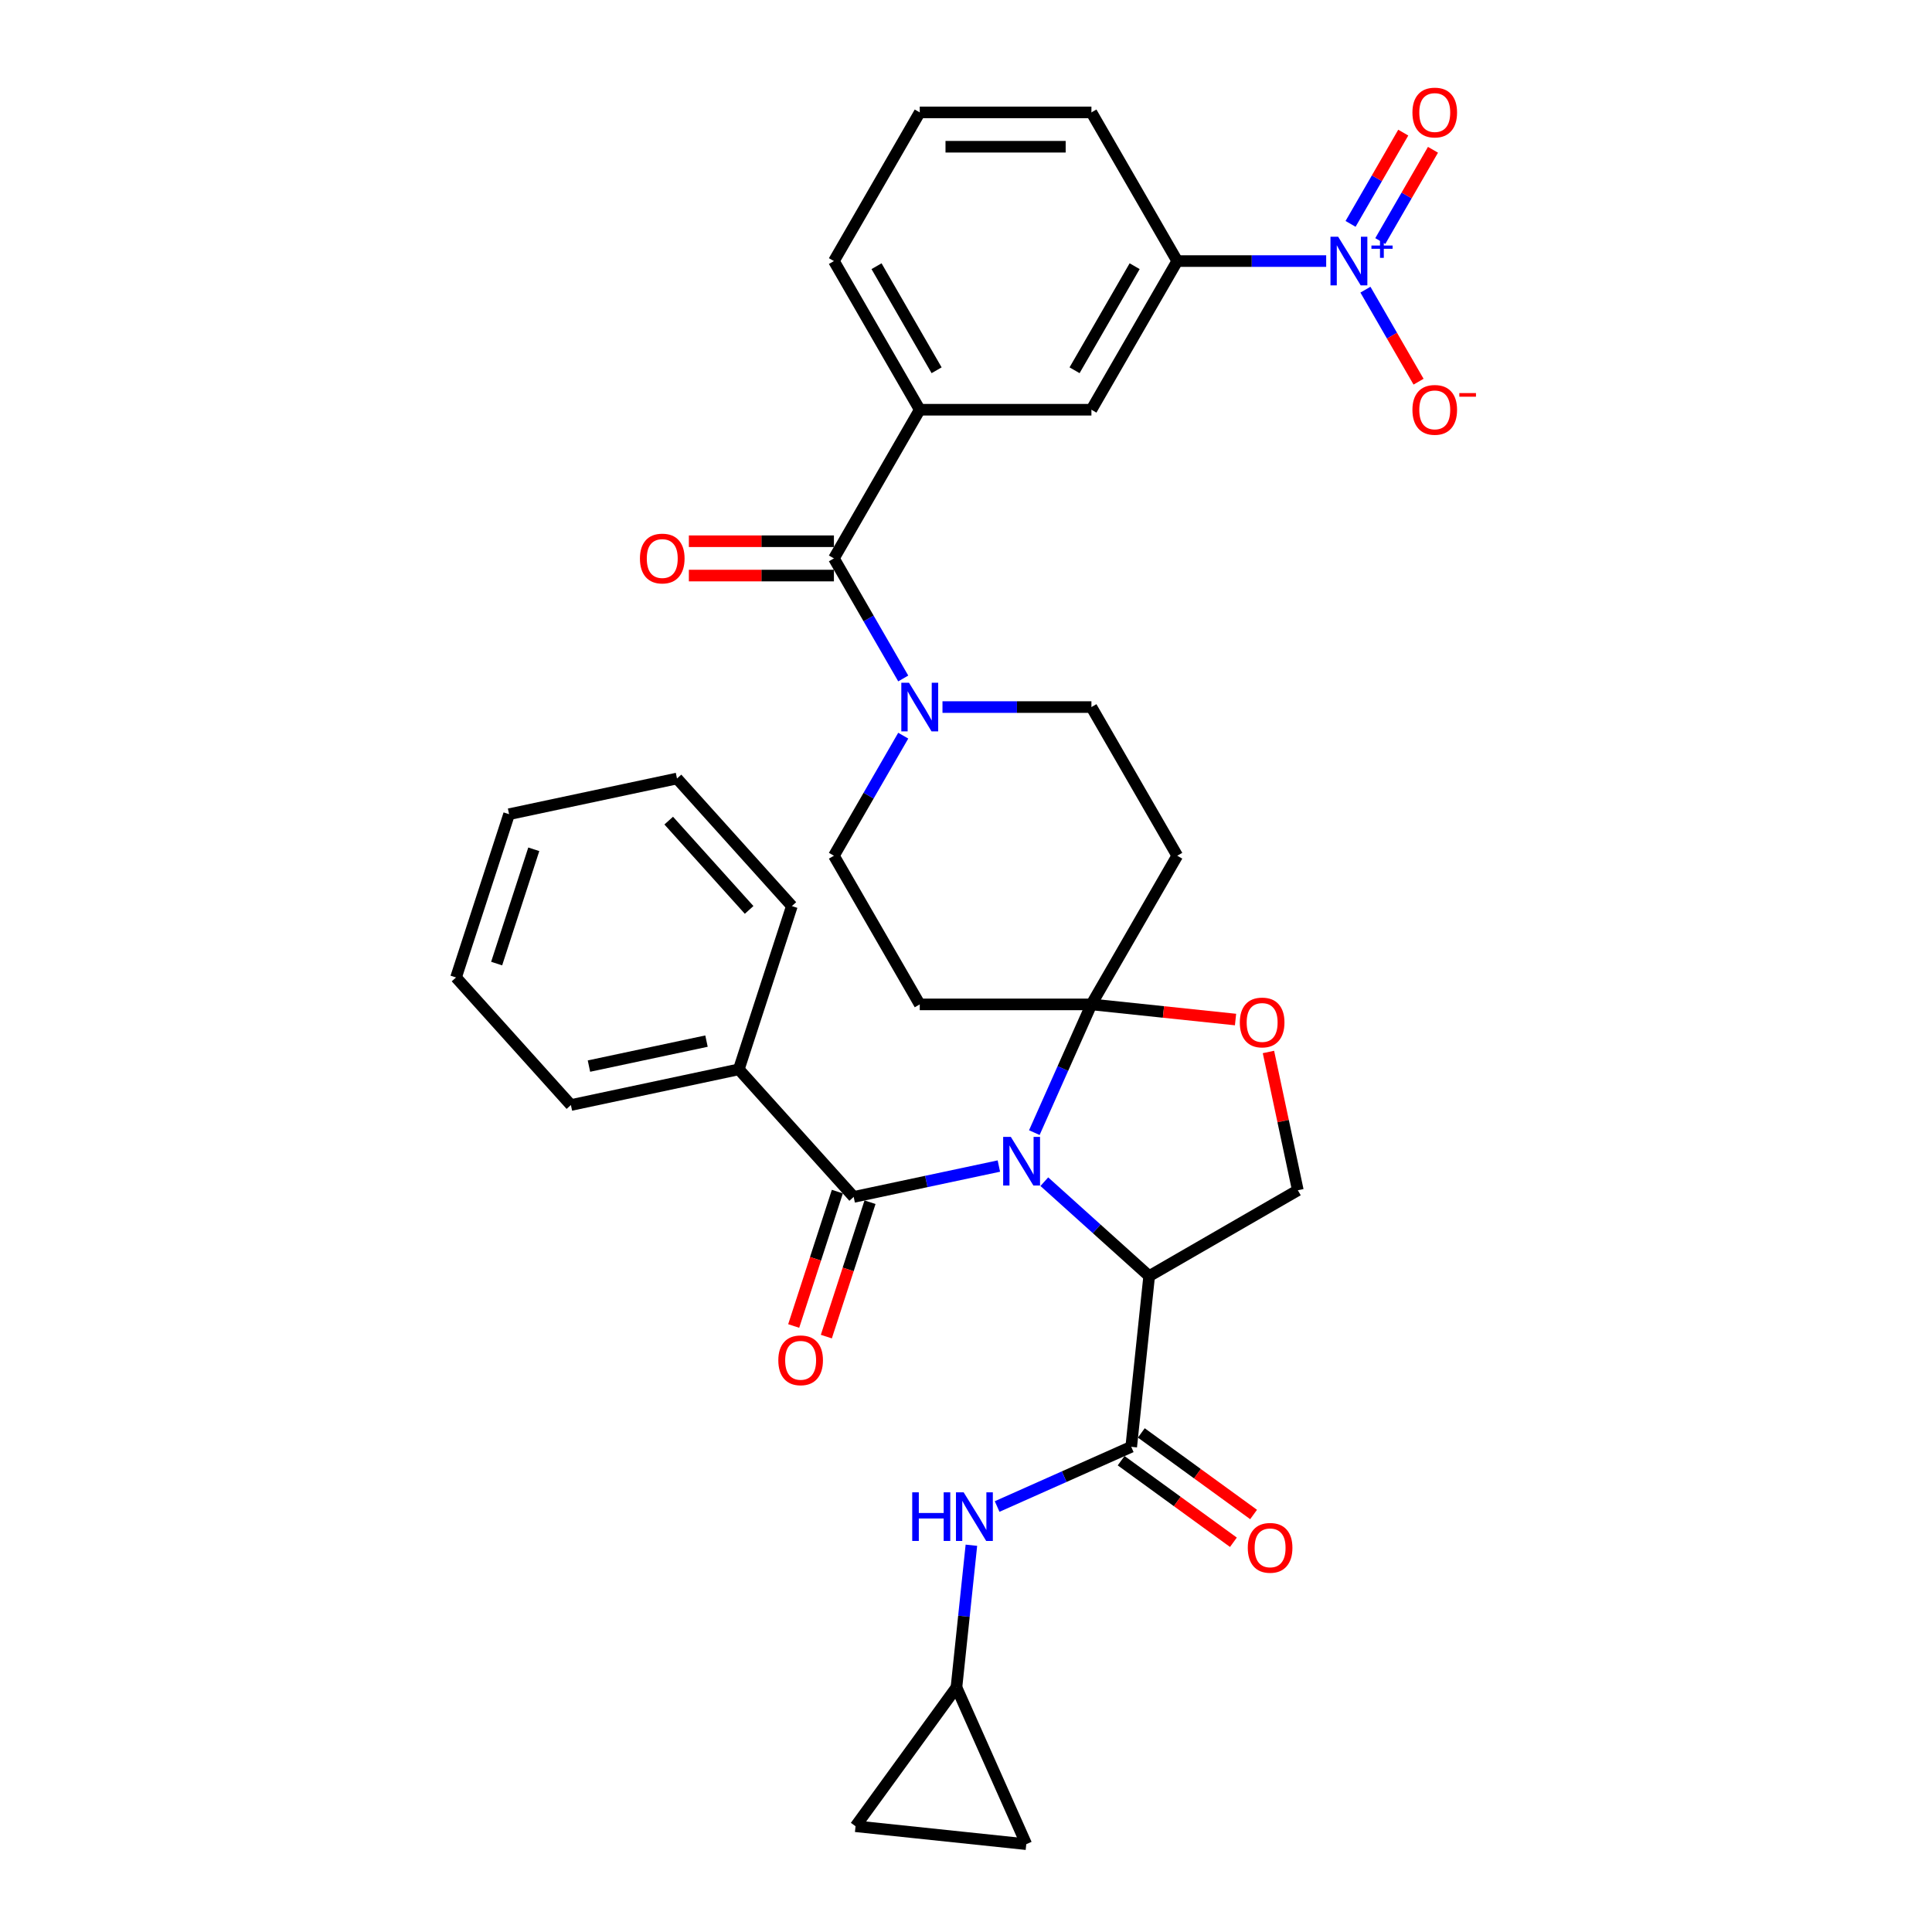 <?xml version='1.0' encoding='iso-8859-1'?>
<svg version='1.1' baseProfile='full'
              xmlns='http://www.w3.org/2000/svg'
                      xmlns:rdkit='http://www.rdkit.org/xml'
                      xmlns:xlink='http://www.w3.org/1999/xlink'
                  xml:space='preserve'
width='1000px' height='1000px' viewBox='0 0 1000 1000'>
<!-- END OF HEADER -->
<rect style='opacity:1.0;fill:#FFFFFF;stroke:none' width='1000' height='1000' x='0' y='0'> </rect>
<path class='bond-0' d='M 585.52,748.867 L 550.816,764.318' style='fill:none;fill-rule:evenodd;stroke:#000000;stroke-width:6px;stroke-linecap:butt;stroke-linejoin:miter;stroke-opacity:1' />
<path class='bond-0' d='M 550.816,764.318 L 516.112,779.769' style='fill:none;fill-rule:evenodd;stroke:#0000FF;stroke-width:6px;stroke-linecap:butt;stroke-linejoin:miter;stroke-opacity:1' />
<path class='bond-1' d='M 580.297,756.056 L 609.353,777.166' style='fill:none;fill-rule:evenodd;stroke:#000000;stroke-width:6px;stroke-linecap:butt;stroke-linejoin:miter;stroke-opacity:1' />
<path class='bond-1' d='M 609.353,777.166 L 638.409,798.276' style='fill:none;fill-rule:evenodd;stroke:#FF0000;stroke-width:6px;stroke-linecap:butt;stroke-linejoin:miter;stroke-opacity:1' />
<path class='bond-1' d='M 590.743,741.679 L 619.798,762.789' style='fill:none;fill-rule:evenodd;stroke:#000000;stroke-width:6px;stroke-linecap:butt;stroke-linejoin:miter;stroke-opacity:1' />
<path class='bond-1' d='M 619.798,762.789 L 648.854,783.899' style='fill:none;fill-rule:evenodd;stroke:#FF0000;stroke-width:6px;stroke-linecap:butt;stroke-linejoin:miter;stroke-opacity:1' />
<path class='bond-2' d='M 585.52,748.867 L 594.808,660.501' style='fill:none;fill-rule:evenodd;stroke:#000000;stroke-width:6px;stroke-linecap:butt;stroke-linejoin:miter;stroke-opacity:1' />
<path class='bond-3' d='M 502.792,799.81 L 498.926,836.592' style='fill:none;fill-rule:evenodd;stroke:#0000FF;stroke-width:6px;stroke-linecap:butt;stroke-linejoin:miter;stroke-opacity:1' />
<path class='bond-3' d='M 498.926,836.592 L 495.06,873.374' style='fill:none;fill-rule:evenodd;stroke:#000000;stroke-width:6px;stroke-linecap:butt;stroke-linejoin:miter;stroke-opacity:1' />
<path class='bond-4' d='M 495.06,873.374 L 531.2,954.545' style='fill:none;fill-rule:evenodd;stroke:#000000;stroke-width:6px;stroke-linecap:butt;stroke-linejoin:miter;stroke-opacity:1' />
<path class='bond-5' d='M 495.06,873.374 L 442.834,945.258' style='fill:none;fill-rule:evenodd;stroke:#000000;stroke-width:6px;stroke-linecap:butt;stroke-linejoin:miter;stroke-opacity:1' />
<path class='bond-6' d='M 531.2,954.545 L 442.834,945.258' style='fill:none;fill-rule:evenodd;stroke:#000000;stroke-width:6px;stroke-linecap:butt;stroke-linejoin:miter;stroke-opacity:1' />
<path class='bond-7' d='M 467.517,380.779 L 449.577,411.852' style='fill:none;fill-rule:evenodd;stroke:#0000FF;stroke-width:6px;stroke-linecap:butt;stroke-linejoin:miter;stroke-opacity:1' />
<path class='bond-7' d='M 449.577,411.852 L 431.636,442.925' style='fill:none;fill-rule:evenodd;stroke:#000000;stroke-width:6px;stroke-linecap:butt;stroke-linejoin:miter;stroke-opacity:1' />
<path class='bond-8' d='M 467.517,351.173 L 449.577,320.1' style='fill:none;fill-rule:evenodd;stroke:#0000FF;stroke-width:6px;stroke-linecap:butt;stroke-linejoin:miter;stroke-opacity:1' />
<path class='bond-8' d='M 449.577,320.1 L 431.636,289.026' style='fill:none;fill-rule:evenodd;stroke:#000000;stroke-width:6px;stroke-linecap:butt;stroke-linejoin:miter;stroke-opacity:1' />
<path class='bond-9' d='M 487.827,365.976 L 526.372,365.976' style='fill:none;fill-rule:evenodd;stroke:#0000FF;stroke-width:6px;stroke-linecap:butt;stroke-linejoin:miter;stroke-opacity:1' />
<path class='bond-9' d='M 526.372,365.976 L 564.917,365.976' style='fill:none;fill-rule:evenodd;stroke:#000000;stroke-width:6px;stroke-linecap:butt;stroke-linejoin:miter;stroke-opacity:1' />
<path class='bond-10' d='M 686.432,135.128 L 647.888,135.128' style='fill:none;fill-rule:evenodd;stroke:#0000FF;stroke-width:6px;stroke-linecap:butt;stroke-linejoin:miter;stroke-opacity:1' />
<path class='bond-10' d='M 647.888,135.128 L 609.343,135.128' style='fill:none;fill-rule:evenodd;stroke:#000000;stroke-width:6px;stroke-linecap:butt;stroke-linejoin:miter;stroke-opacity:1' />
<path class='bond-11' d='M 706.743,149.931 L 720.492,173.745' style='fill:none;fill-rule:evenodd;stroke:#0000FF;stroke-width:6px;stroke-linecap:butt;stroke-linejoin:miter;stroke-opacity:1' />
<path class='bond-11' d='M 720.492,173.745 L 734.242,197.559' style='fill:none;fill-rule:evenodd;stroke:#FF0000;stroke-width:6px;stroke-linecap:butt;stroke-linejoin:miter;stroke-opacity:1' />
<path class='bond-12' d='M 714.438,124.767 L 728.074,101.149' style='fill:none;fill-rule:evenodd;stroke:#0000FF;stroke-width:6px;stroke-linecap:butt;stroke-linejoin:miter;stroke-opacity:1' />
<path class='bond-12' d='M 728.074,101.149 L 741.711,77.53' style='fill:none;fill-rule:evenodd;stroke:#FF0000;stroke-width:6px;stroke-linecap:butt;stroke-linejoin:miter;stroke-opacity:1' />
<path class='bond-12' d='M 699.048,115.882 L 712.685,92.263' style='fill:none;fill-rule:evenodd;stroke:#0000FF;stroke-width:6px;stroke-linecap:butt;stroke-linejoin:miter;stroke-opacity:1' />
<path class='bond-12' d='M 712.685,92.263 L 726.321,68.644' style='fill:none;fill-rule:evenodd;stroke:#FF0000;stroke-width:6px;stroke-linecap:butt;stroke-linejoin:miter;stroke-opacity:1' />
<path class='bond-13' d='M 431.636,280.141 L 394.096,280.141' style='fill:none;fill-rule:evenodd;stroke:#000000;stroke-width:6px;stroke-linecap:butt;stroke-linejoin:miter;stroke-opacity:1' />
<path class='bond-13' d='M 394.096,280.141 L 356.555,280.141' style='fill:none;fill-rule:evenodd;stroke:#FF0000;stroke-width:6px;stroke-linecap:butt;stroke-linejoin:miter;stroke-opacity:1' />
<path class='bond-13' d='M 431.636,297.912 L 394.096,297.912' style='fill:none;fill-rule:evenodd;stroke:#000000;stroke-width:6px;stroke-linecap:butt;stroke-linejoin:miter;stroke-opacity:1' />
<path class='bond-13' d='M 394.096,297.912 L 356.555,297.912' style='fill:none;fill-rule:evenodd;stroke:#FF0000;stroke-width:6px;stroke-linecap:butt;stroke-linejoin:miter;stroke-opacity:1' />
<path class='bond-14' d='M 431.636,289.026 L 476.063,212.077' style='fill:none;fill-rule:evenodd;stroke:#000000;stroke-width:6px;stroke-linecap:butt;stroke-linejoin:miter;stroke-opacity:1' />
<path class='bond-15' d='M 609.343,135.128 L 564.917,212.077' style='fill:none;fill-rule:evenodd;stroke:#000000;stroke-width:6px;stroke-linecap:butt;stroke-linejoin:miter;stroke-opacity:1' />
<path class='bond-15' d='M 587.289,137.785 L 556.191,191.649' style='fill:none;fill-rule:evenodd;stroke:#000000;stroke-width:6px;stroke-linecap:butt;stroke-linejoin:miter;stroke-opacity:1' />
<path class='bond-16' d='M 609.343,135.128 L 564.917,58.178' style='fill:none;fill-rule:evenodd;stroke:#000000;stroke-width:6px;stroke-linecap:butt;stroke-linejoin:miter;stroke-opacity:1' />
<path class='bond-17' d='M 476.063,212.077 L 564.917,212.077' style='fill:none;fill-rule:evenodd;stroke:#000000;stroke-width:6px;stroke-linecap:butt;stroke-linejoin:miter;stroke-opacity:1' />
<path class='bond-18' d='M 476.063,212.077 L 431.636,135.128' style='fill:none;fill-rule:evenodd;stroke:#000000;stroke-width:6px;stroke-linecap:butt;stroke-linejoin:miter;stroke-opacity:1' />
<path class='bond-18' d='M 484.789,191.649 L 453.69,137.785' style='fill:none;fill-rule:evenodd;stroke:#000000;stroke-width:6px;stroke-linecap:butt;stroke-linejoin:miter;stroke-opacity:1' />
<path class='bond-19' d='M 535.367,586.243 L 550.142,553.059' style='fill:none;fill-rule:evenodd;stroke:#0000FF;stroke-width:6px;stroke-linecap:butt;stroke-linejoin:miter;stroke-opacity:1' />
<path class='bond-19' d='M 550.142,553.059 L 564.917,519.874' style='fill:none;fill-rule:evenodd;stroke:#000000;stroke-width:6px;stroke-linecap:butt;stroke-linejoin:miter;stroke-opacity:1' />
<path class='bond-20' d='M 517.012,603.547 L 479.439,611.533' style='fill:none;fill-rule:evenodd;stroke:#0000FF;stroke-width:6px;stroke-linecap:butt;stroke-linejoin:miter;stroke-opacity:1' />
<path class='bond-20' d='M 479.439,611.533 L 441.865,619.52' style='fill:none;fill-rule:evenodd;stroke:#000000;stroke-width:6px;stroke-linecap:butt;stroke-linejoin:miter;stroke-opacity:1' />
<path class='bond-21' d='M 540.541,611.638 L 567.674,636.069' style='fill:none;fill-rule:evenodd;stroke:#0000FF;stroke-width:6px;stroke-linecap:butt;stroke-linejoin:miter;stroke-opacity:1' />
<path class='bond-21' d='M 567.674,636.069 L 594.808,660.501' style='fill:none;fill-rule:evenodd;stroke:#000000;stroke-width:6px;stroke-linecap:butt;stroke-linejoin:miter;stroke-opacity:1' />
<path class='bond-22' d='M 382.41,553.489 L 295.499,571.962' style='fill:none;fill-rule:evenodd;stroke:#000000;stroke-width:6px;stroke-linecap:butt;stroke-linejoin:miter;stroke-opacity:1' />
<path class='bond-22' d='M 365.679,538.877 L 304.841,551.809' style='fill:none;fill-rule:evenodd;stroke:#000000;stroke-width:6px;stroke-linecap:butt;stroke-linejoin:miter;stroke-opacity:1' />
<path class='bond-23' d='M 382.41,553.489 L 409.867,468.984' style='fill:none;fill-rule:evenodd;stroke:#000000;stroke-width:6px;stroke-linecap:butt;stroke-linejoin:miter;stroke-opacity:1' />
<path class='bond-24' d='M 382.41,553.489 L 441.865,619.52' style='fill:none;fill-rule:evenodd;stroke:#000000;stroke-width:6px;stroke-linecap:butt;stroke-linejoin:miter;stroke-opacity:1' />
<path class='bond-25' d='M 433.414,616.774 L 422.114,651.554' style='fill:none;fill-rule:evenodd;stroke:#000000;stroke-width:6px;stroke-linecap:butt;stroke-linejoin:miter;stroke-opacity:1' />
<path class='bond-25' d='M 422.114,651.554 L 410.813,686.333' style='fill:none;fill-rule:evenodd;stroke:#FF0000;stroke-width:6px;stroke-linecap:butt;stroke-linejoin:miter;stroke-opacity:1' />
<path class='bond-25' d='M 450.315,622.265 L 439.015,657.045' style='fill:none;fill-rule:evenodd;stroke:#000000;stroke-width:6px;stroke-linecap:butt;stroke-linejoin:miter;stroke-opacity:1' />
<path class='bond-25' d='M 439.015,657.045 L 427.714,691.825' style='fill:none;fill-rule:evenodd;stroke:#FF0000;stroke-width:6px;stroke-linecap:butt;stroke-linejoin:miter;stroke-opacity:1' />
<path class='bond-26' d='M 295.499,571.962 L 236.044,505.931' style='fill:none;fill-rule:evenodd;stroke:#000000;stroke-width:6px;stroke-linecap:butt;stroke-linejoin:miter;stroke-opacity:1' />
<path class='bond-27' d='M 409.867,468.984 L 350.413,402.953' style='fill:none;fill-rule:evenodd;stroke:#000000;stroke-width:6px;stroke-linecap:butt;stroke-linejoin:miter;stroke-opacity:1' />
<path class='bond-27' d='M 387.743,470.97 L 346.125,424.749' style='fill:none;fill-rule:evenodd;stroke:#000000;stroke-width:6px;stroke-linecap:butt;stroke-linejoin:miter;stroke-opacity:1' />
<path class='bond-28' d='M 564.917,519.874 L 602.214,523.794' style='fill:none;fill-rule:evenodd;stroke:#000000;stroke-width:6px;stroke-linecap:butt;stroke-linejoin:miter;stroke-opacity:1' />
<path class='bond-28' d='M 602.214,523.794 L 639.511,527.714' style='fill:none;fill-rule:evenodd;stroke:#FF0000;stroke-width:6px;stroke-linecap:butt;stroke-linejoin:miter;stroke-opacity:1' />
<path class='bond-29' d='M 564.917,519.874 L 609.343,442.925' style='fill:none;fill-rule:evenodd;stroke:#000000;stroke-width:6px;stroke-linecap:butt;stroke-linejoin:miter;stroke-opacity:1' />
<path class='bond-30' d='M 564.917,519.874 L 476.063,519.874' style='fill:none;fill-rule:evenodd;stroke:#000000;stroke-width:6px;stroke-linecap:butt;stroke-linejoin:miter;stroke-opacity:1' />
<path class='bond-31' d='M 656.543,544.498 L 664.15,580.286' style='fill:none;fill-rule:evenodd;stroke:#FF0000;stroke-width:6px;stroke-linecap:butt;stroke-linejoin:miter;stroke-opacity:1' />
<path class='bond-31' d='M 664.15,580.286 L 671.757,616.074' style='fill:none;fill-rule:evenodd;stroke:#000000;stroke-width:6px;stroke-linecap:butt;stroke-linejoin:miter;stroke-opacity:1' />
<path class='bond-32' d='M 671.757,616.074 L 594.808,660.501' style='fill:none;fill-rule:evenodd;stroke:#000000;stroke-width:6px;stroke-linecap:butt;stroke-linejoin:miter;stroke-opacity:1' />
<path class='bond-33' d='M 609.343,442.925 L 564.917,365.976' style='fill:none;fill-rule:evenodd;stroke:#000000;stroke-width:6px;stroke-linecap:butt;stroke-linejoin:miter;stroke-opacity:1' />
<path class='bond-34' d='M 476.063,519.874 L 431.636,442.925' style='fill:none;fill-rule:evenodd;stroke:#000000;stroke-width:6px;stroke-linecap:butt;stroke-linejoin:miter;stroke-opacity:1' />
<path class='bond-35' d='M 236.044,505.931 L 263.501,421.427' style='fill:none;fill-rule:evenodd;stroke:#000000;stroke-width:6px;stroke-linecap:butt;stroke-linejoin:miter;stroke-opacity:1' />
<path class='bond-35' d='M 257.063,498.747 L 276.284,439.594' style='fill:none;fill-rule:evenodd;stroke:#000000;stroke-width:6px;stroke-linecap:butt;stroke-linejoin:miter;stroke-opacity:1' />
<path class='bond-36' d='M 350.413,402.953 L 263.501,421.427' style='fill:none;fill-rule:evenodd;stroke:#000000;stroke-width:6px;stroke-linecap:butt;stroke-linejoin:miter;stroke-opacity:1' />
<path class='bond-37' d='M 564.917,58.178 L 476.063,58.178' style='fill:none;fill-rule:evenodd;stroke:#000000;stroke-width:6px;stroke-linecap:butt;stroke-linejoin:miter;stroke-opacity:1' />
<path class='bond-37' d='M 551.589,75.949 L 489.391,75.949' style='fill:none;fill-rule:evenodd;stroke:#000000;stroke-width:6px;stroke-linecap:butt;stroke-linejoin:miter;stroke-opacity:1' />
<path class='bond-38' d='M 431.636,135.128 L 476.063,58.178' style='fill:none;fill-rule:evenodd;stroke:#000000;stroke-width:6px;stroke-linecap:butt;stroke-linejoin:miter;stroke-opacity:1' />
<path  class='atom-1' d='M 472.165 772.425
L 475.577 772.425
L 475.577 783.123
L 488.443 783.123
L 488.443 772.425
L 491.855 772.425
L 491.855 797.589
L 488.443 797.589
L 488.443 785.967
L 475.577 785.967
L 475.577 797.589
L 472.165 797.589
L 472.165 772.425
' fill='#0000FF'/>
<path  class='atom-1' d='M 498.786 772.425
L 507.032 785.753
Q 507.849 787.069, 509.164 789.45
Q 510.479 791.831, 510.55 791.973
L 510.55 772.425
L 513.891 772.425
L 513.891 797.589
L 510.444 797.589
L 501.594 783.017
Q 500.563 781.311, 499.461 779.356
Q 498.395 777.401, 498.075 776.797
L 498.075 797.589
L 494.805 797.589
L 494.805 772.425
L 498.786 772.425
' fill='#0000FF'/>
<path  class='atom-2' d='M 645.853 801.165
Q 645.853 795.123, 648.838 791.747
Q 651.824 788.37, 657.404 788.37
Q 662.984 788.37, 665.969 791.747
Q 668.955 795.123, 668.955 801.165
Q 668.955 807.278, 665.934 810.761
Q 662.913 814.209, 657.404 814.209
Q 651.859 814.209, 648.838 810.761
Q 645.853 807.314, 645.853 801.165
M 657.404 811.365
Q 661.242 811.365, 663.304 808.806
Q 665.401 806.212, 665.401 801.165
Q 665.401 796.225, 663.304 793.737
Q 661.242 791.213, 657.404 791.213
Q 653.565 791.213, 651.468 793.701
Q 649.407 796.189, 649.407 801.165
Q 649.407 806.247, 651.468 808.806
Q 653.565 811.365, 657.404 811.365
' fill='#FF0000'/>
<path  class='atom-5' d='M 470.501 353.394
L 478.746 366.722
Q 479.564 368.037, 480.879 370.418
Q 482.194 372.8, 482.265 372.942
L 482.265 353.394
L 485.606 353.394
L 485.606 378.557
L 482.158 378.557
L 473.309 363.985
Q 472.278 362.279, 471.176 360.325
Q 470.11 358.37, 469.79 357.766
L 469.79 378.557
L 466.52 378.557
L 466.52 353.394
L 470.501 353.394
' fill='#0000FF'/>
<path  class='atom-6' d='M 692.634 122.546
L 700.88 135.874
Q 701.698 137.189, 703.013 139.57
Q 704.328 141.952, 704.399 142.094
L 704.399 122.546
L 707.74 122.546
L 707.74 147.709
L 704.292 147.709
L 695.442 133.137
Q 694.412 131.431, 693.31 129.477
Q 692.244 127.522, 691.924 126.918
L 691.924 147.709
L 688.654 147.709
L 688.654 122.546
L 692.634 122.546
' fill='#0000FF'/>
<path  class='atom-6' d='M 709.851 127.082
L 714.284 127.082
L 714.284 122.414
L 716.255 122.414
L 716.255 127.082
L 720.805 127.082
L 720.805 128.771
L 716.255 128.771
L 716.255 133.462
L 714.284 133.462
L 714.284 128.771
L 709.851 128.771
L 709.851 127.082
' fill='#0000FF'/>
<path  class='atom-8' d='M 331.232 289.097
Q 331.232 283.055, 334.217 279.679
Q 337.203 276.303, 342.783 276.303
Q 348.363 276.303, 351.348 279.679
Q 354.334 283.055, 354.334 289.097
Q 354.334 295.211, 351.313 298.694
Q 348.292 302.141, 342.783 302.141
Q 337.239 302.141, 334.217 298.694
Q 331.232 295.246, 331.232 289.097
M 342.783 299.298
Q 346.621 299.298, 348.683 296.739
Q 350.78 294.144, 350.78 289.097
Q 350.78 284.157, 348.683 281.669
Q 346.621 279.146, 342.783 279.146
Q 338.945 279.146, 336.848 281.634
Q 334.786 284.122, 334.786 289.097
Q 334.786 294.18, 336.848 296.739
Q 338.945 299.298, 342.783 299.298
' fill='#FF0000'/>
<path  class='atom-11' d='M 523.214 588.464
L 531.46 601.792
Q 532.277 603.107, 533.592 605.489
Q 534.907 607.87, 534.979 608.012
L 534.979 588.464
L 538.319 588.464
L 538.319 613.628
L 534.872 613.628
L 526.022 599.056
Q 524.991 597.35, 523.89 595.395
Q 522.823 593.44, 522.504 592.836
L 522.504 613.628
L 519.234 613.628
L 519.234 588.464
L 523.214 588.464
' fill='#0000FF'/>
<path  class='atom-14' d='M 402.857 704.095
Q 402.857 698.053, 405.842 694.677
Q 408.828 691.3, 414.408 691.3
Q 419.988 691.3, 422.973 694.677
Q 425.959 698.053, 425.959 704.095
Q 425.959 710.208, 422.938 713.692
Q 419.917 717.139, 414.408 717.139
Q 408.863 717.139, 405.842 713.692
Q 402.857 710.244, 402.857 704.095
M 414.408 714.296
Q 418.246 714.296, 420.307 711.737
Q 422.404 709.142, 422.404 704.095
Q 422.404 699.155, 420.307 696.667
Q 418.246 694.144, 414.408 694.144
Q 410.569 694.144, 408.472 696.632
Q 406.411 699.12, 406.411 704.095
Q 406.411 709.178, 408.472 711.737
Q 410.569 714.296, 414.408 714.296
' fill='#FF0000'/>
<path  class='atom-18' d='M 641.732 529.233
Q 641.732 523.191, 644.718 519.815
Q 647.703 516.438, 653.283 516.438
Q 658.863 516.438, 661.849 519.815
Q 664.834 523.191, 664.834 529.233
Q 664.834 535.346, 661.813 538.829
Q 658.792 542.277, 653.283 542.277
Q 647.739 542.277, 644.718 538.829
Q 641.732 535.382, 641.732 529.233
M 653.283 539.433
Q 657.122 539.433, 659.183 536.875
Q 661.28 534.28, 661.28 529.233
Q 661.28 524.293, 659.183 521.805
Q 657.122 519.282, 653.283 519.282
Q 649.445 519.282, 647.348 521.769
Q 645.286 524.257, 645.286 529.233
Q 645.286 534.316, 647.348 536.875
Q 649.445 539.433, 653.283 539.433
' fill='#FF0000'/>
<path  class='atom-29' d='M 731.072 212.148
Q 731.072 206.106, 734.058 202.73
Q 737.043 199.353, 742.623 199.353
Q 748.203 199.353, 751.189 202.73
Q 754.174 206.106, 754.174 212.148
Q 754.174 218.261, 751.153 221.744
Q 748.132 225.192, 742.623 225.192
Q 737.079 225.192, 734.058 221.744
Q 731.072 218.297, 731.072 212.148
M 742.623 222.348
Q 746.462 222.348, 748.523 219.789
Q 750.62 217.195, 750.62 212.148
Q 750.62 207.208, 748.523 204.72
Q 746.462 202.197, 742.623 202.197
Q 738.785 202.197, 736.688 204.684
Q 734.627 207.172, 734.627 212.148
Q 734.627 217.231, 736.688 219.789
Q 738.785 222.348, 742.623 222.348
' fill='#FF0000'/>
<path  class='atom-29' d='M 755.347 203.46
L 763.956 203.46
L 763.956 205.337
L 755.347 205.337
L 755.347 203.46
' fill='#FF0000'/>
<path  class='atom-30' d='M 731.072 58.249
Q 731.072 52.207, 734.058 48.831
Q 737.043 45.455, 742.623 45.455
Q 748.203 45.455, 751.189 48.831
Q 754.174 52.207, 754.174 58.249
Q 754.174 64.363, 751.153 67.846
Q 748.132 71.293, 742.623 71.293
Q 737.079 71.293, 734.058 67.846
Q 731.072 64.398, 731.072 58.249
M 742.623 68.45
Q 746.462 68.45, 748.523 65.891
Q 750.62 63.296, 750.62 58.249
Q 750.62 53.309, 748.523 50.821
Q 746.462 48.298, 742.623 48.298
Q 738.785 48.298, 736.688 50.786
Q 734.627 53.274, 734.627 58.249
Q 734.627 63.332, 736.688 65.891
Q 738.785 68.45, 742.623 68.45
' fill='#FF0000'/>
</svg>
